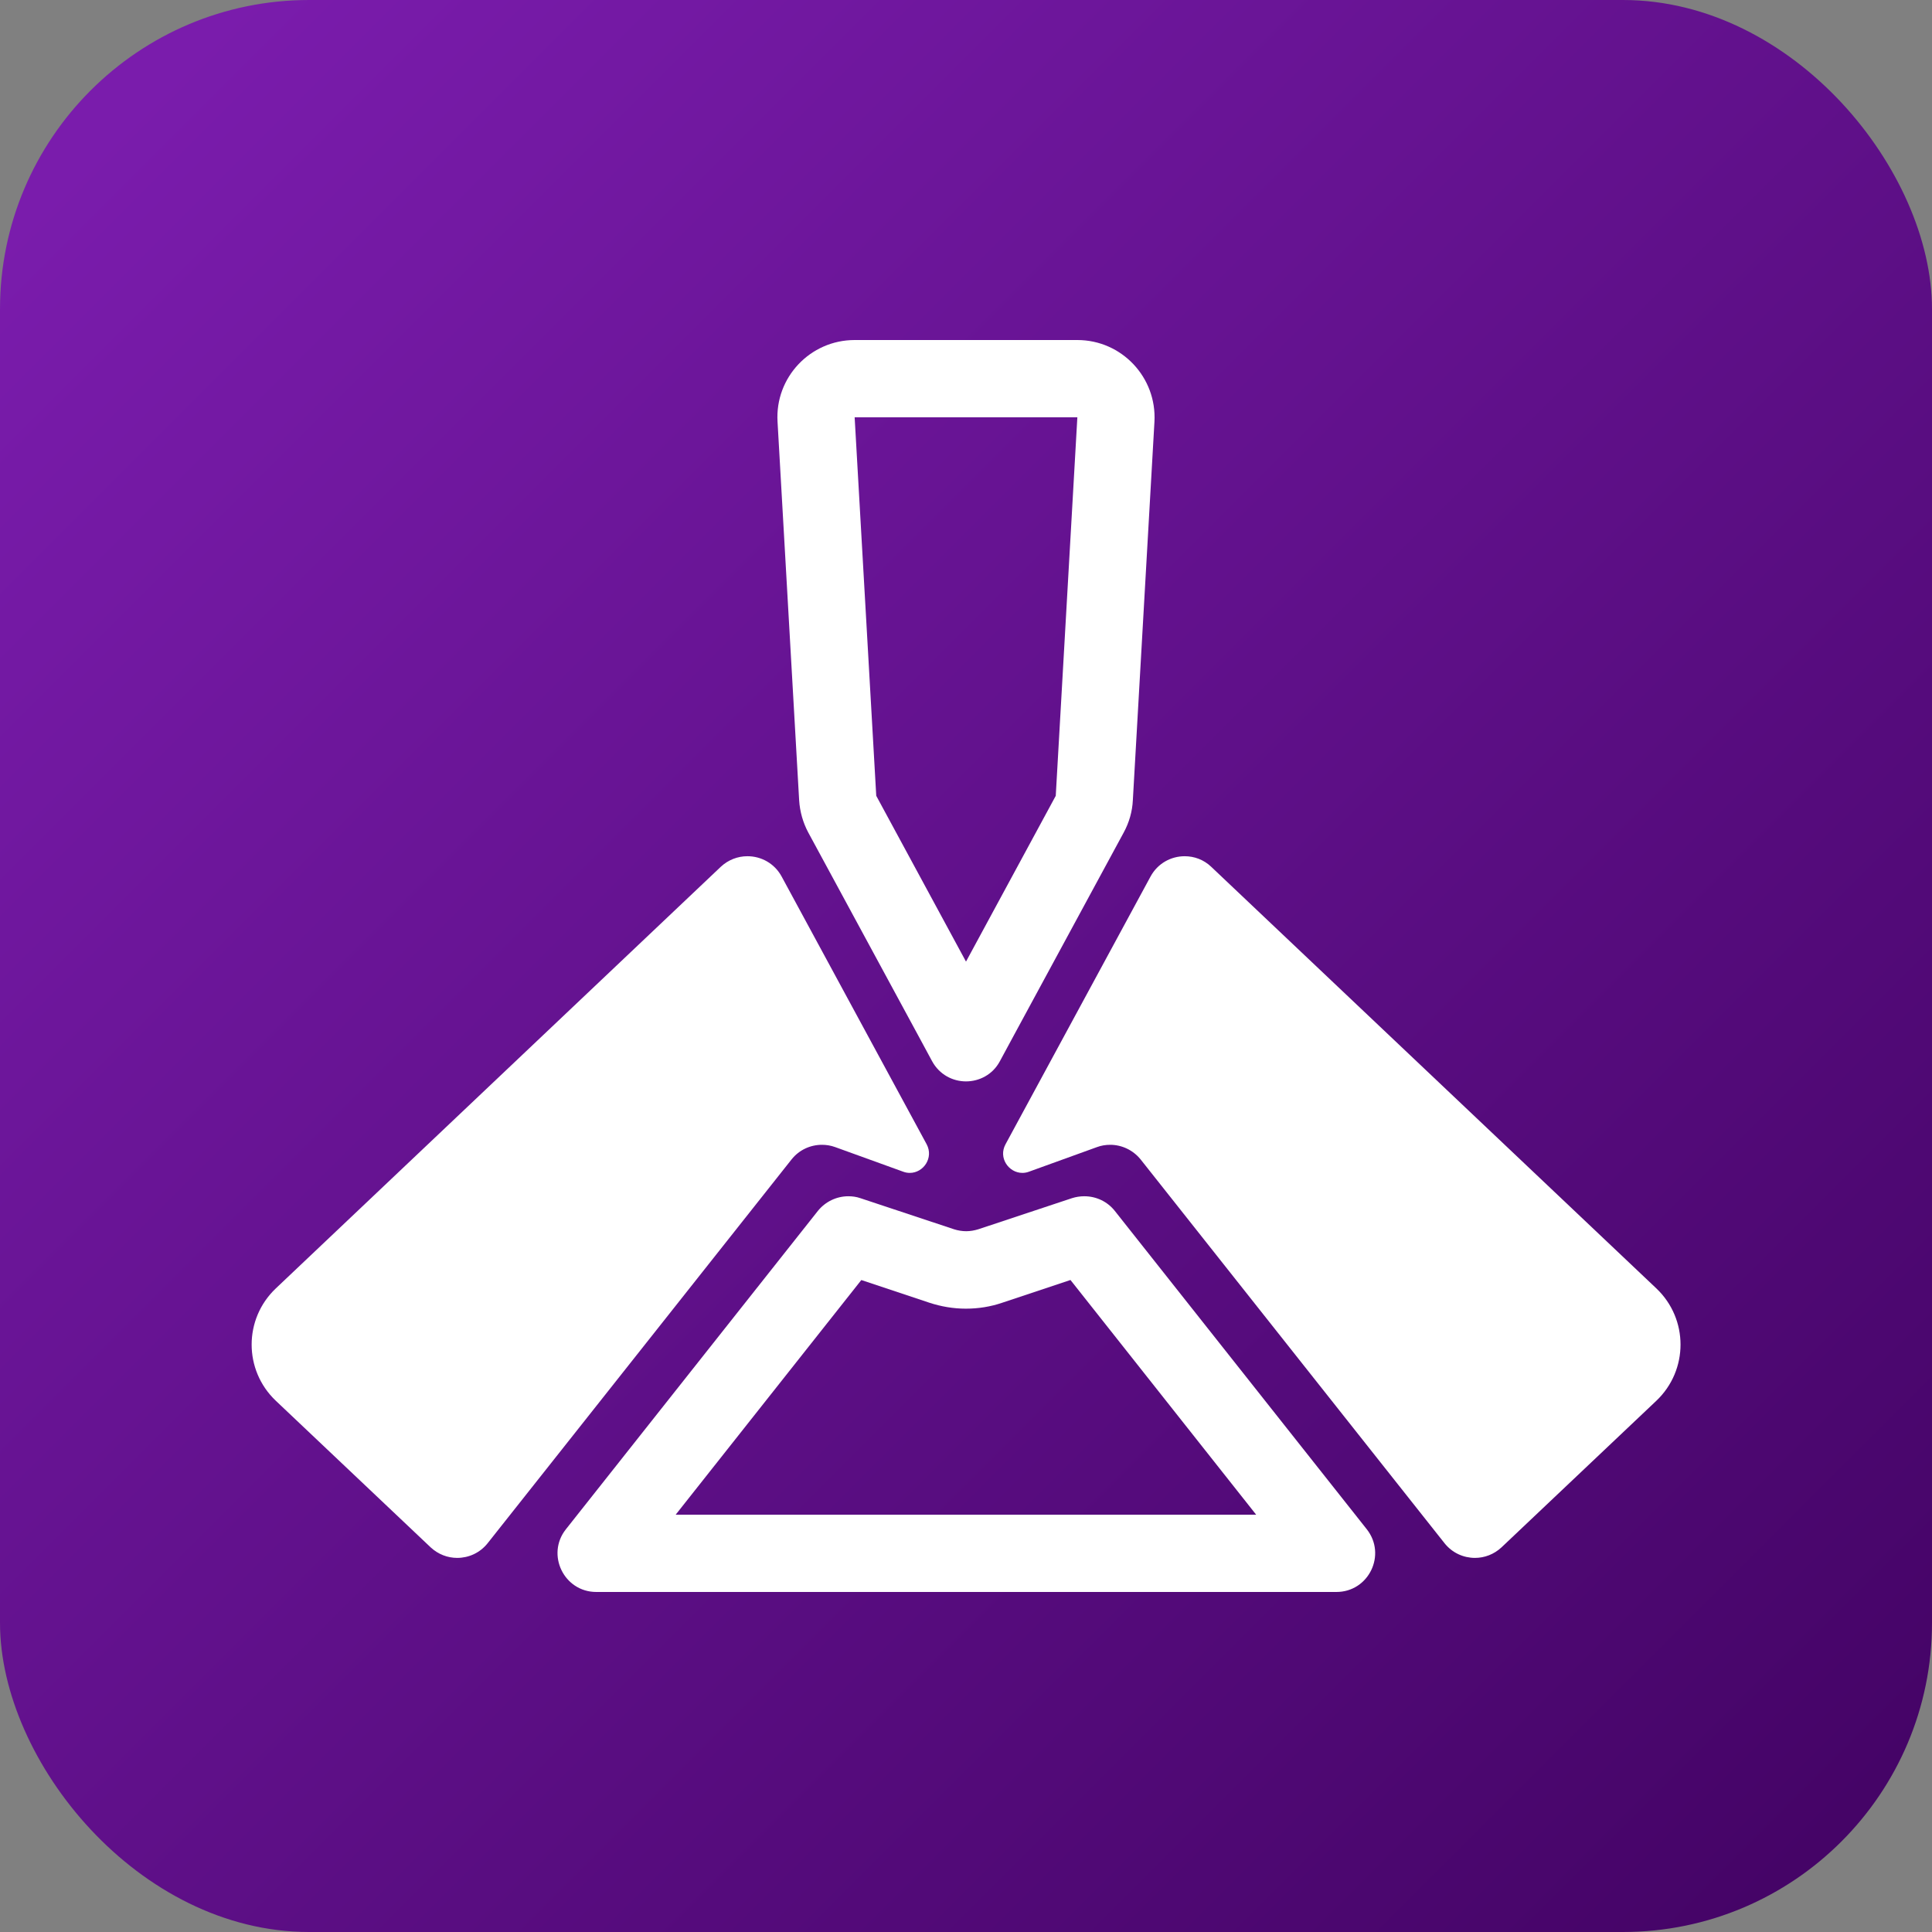 <?xml version="1.0" encoding="UTF-8"?> <svg xmlns="http://www.w3.org/2000/svg" xmlns:xlink="http://www.w3.org/1999/xlink" id="Layer_2" data-name="Layer 2" viewBox="0 0 110 110"><rect x="0" y="0" width="110" height="110" fill="#808080" stroke="none"/><defs><style> .cls-1 { fill: url(#linear-gradient); } .cls-1, .cls-2 { stroke-width: 0px; } .cls-2 { fill: #fff; } </style><linearGradient id="linear-gradient" x1="104.33" y1="104.33" x2="6.75" y2="6.75" gradientUnits="userSpaceOnUse"><stop offset="0" stop-color="#450467"></stop><stop offset="1" stop-color="#7a1cac"></stop></linearGradient></defs><g id="Layer_2-2" data-name="Layer 2"><g><rect class="cls-1" width="110" height="110" rx="17.6" ry="17.6"></rect><g><path class="cls-2" d="M61.34,23.76h0s-1.23,21.55-1.23,21.55l-5.11,9.44-5.11-9.44-1.23-21.55h12.68M61.34,19.36h-12.68c-2.53,0-4.54,2.13-4.39,4.65l1.23,21.55c.04.65.22,1.28.52,1.84l6.31,11.65.74,1.37c.42.77,1.18,1.15,1.93,1.15s1.52-.38,1.93-1.15l.74-1.37,6.31-11.65c.31-.57.49-1.2.52-1.84l1.23-21.55c.14-2.52-1.86-4.65-4.39-4.65h0Z"></path><path class="cls-2" d="M60.95,72.88l10.57,13.36h-33.05l10.57-13.36,3.87,1.29c.67.22,1.37.34,2.08.34s1.41-.11,2.08-.34l3.87-1.29M61.72,68.11c-.23,0-.47.04-.69.11l-5.33,1.77c-.23.07-.46.11-.69.11s-.47-.04-.69-.11l-5.33-1.77c-.23-.08-.46-.11-.69-.11-.66,0-1.3.3-1.73.83l-14.35,18.13c-1.14,1.44-.11,3.57,1.73,3.57h42.14c1.84,0,2.87-2.12,1.73-3.57l-14.35-18.13c-.43-.54-1.07-.83-1.73-.83h0Z"></path><g><path class="cls-2" d="M17.21,78.16c-.44-.42-.69-.99-.69-1.6,0-.61.24-1.18.69-1.6l25.34-24.01,6.88,12.71-1.15-.42c-.48-.17-.98-.26-1.5-.26-1.35,0-2.61.61-3.45,1.67l-17.31,21.86-8.82-8.35Z"></path><path class="cls-2" d="M41.98,54.52l3.46,6.39c-1.51.31-2.86,1.13-3.84,2.37l-15.81,19.98-7.07-6.7,23.26-22.04M42.55,48.75c-.54,0-1.08.2-1.51.6l-25.34,24.01c-1.83,1.74-1.83,4.65,0,6.39l8.82,8.35c.43.4.97.6,1.51.6.65,0,1.29-.28,1.73-.83l17.31-21.86c.43-.54,1.07-.83,1.73-.83.25,0,.5.04.75.13l3.87,1.4c.13.05.26.07.38.07.78,0,1.37-.86.96-1.63l-2.85-5.26-5.41-9.99c-.41-.75-1.17-1.15-1.94-1.15h0Z"></path></g><g><path class="cls-2" d="M66.67,64.65c-.84-1.06-2.1-1.67-3.45-1.67-.51,0-1.01.09-1.49.26l-1.15.42,6.88-12.71,25.35,24.01c.44.42.69.99.69,1.6s-.24,1.18-.69,1.6l-8.82,8.35s-17.31-21.86-17.31-21.86Z"></path><path class="cls-2" d="M68.02,54.52l23.26,22.04-7.08,6.7-15.81-19.98c-.98-1.23-2.33-2.06-3.84-2.37l3.46-6.39M67.45,48.75c-.77,0-1.53.4-1.94,1.15l-8.26,15.25c-.42.77.18,1.63.96,1.63.12,0,.25-.02.38-.07l3.87-1.4c.24-.09.5-.13.75-.13.66,0,1.3.3,1.73.83l17.31,21.86c.44.55,1.08.83,1.73.83.54,0,1.08-.2,1.51-.6l8.82-8.35c1.83-1.74,1.83-4.65,0-6.39l-25.35-24.01c-.43-.41-.97-.6-1.51-.6h0Z"></path></g></g></g></g></svg> 